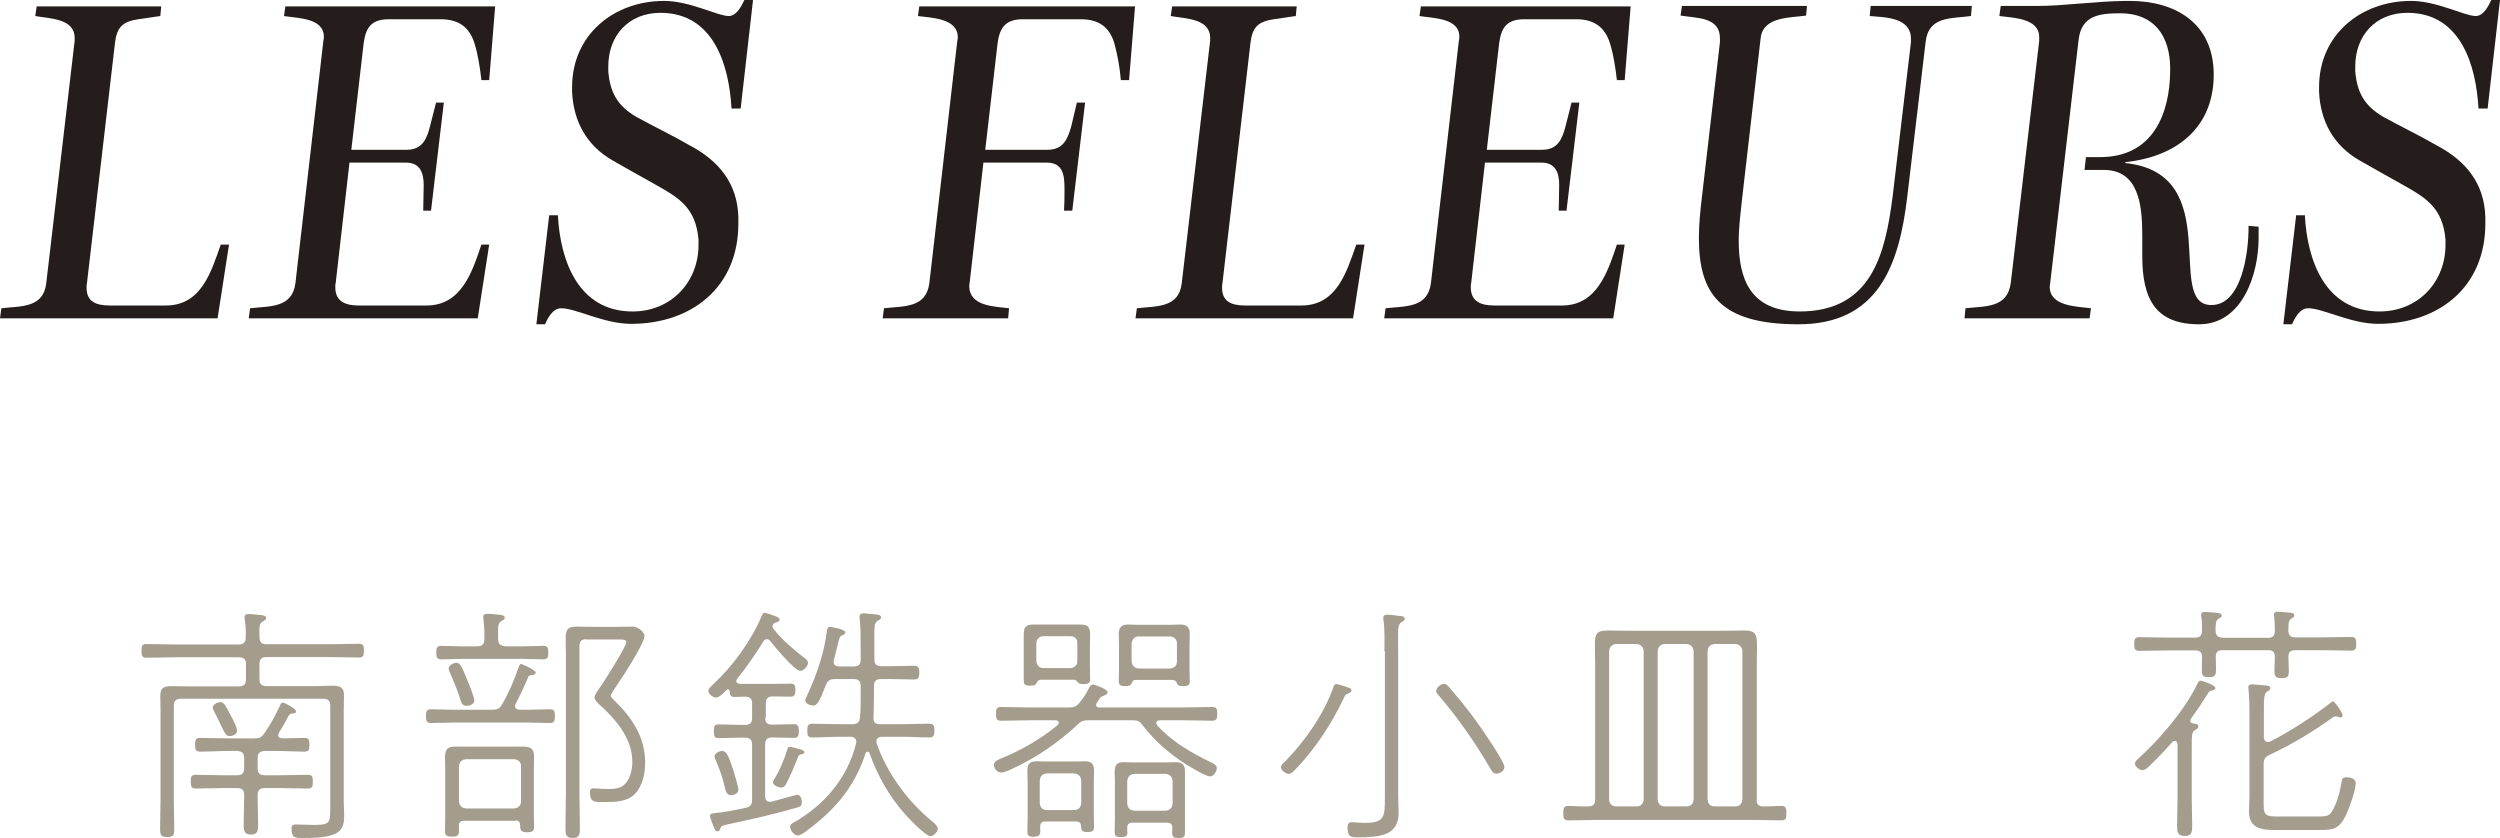 <?xml version="1.0" encoding="UTF-8"?>
<svg id="_レイヤー_2" data-name="レイヤー 2" xmlns="http://www.w3.org/2000/svg" viewBox="0 0 109.16 36.6">
  <defs>
    <style>
      .cls-1 {
        fill: #241d1b;
      }

      .cls-1, .cls-2 {
        stroke-width: 0px;
      }

      .cls-2 {
        fill: #a49d8d;
      }
    </style>
  </defs>
  <g id="_レイヤー_1-2" data-name="レイヤー 1">
    <g>
      <g>
        <path class="cls-1" d="M10,10.68l-.5,3.22H0l.06-.44c.84-.1,1.84,0,1.96-1.1L3.26,1.78v-.12c0-.86-1.08-.84-1.72-.96l.06-.42h5.44l-.04.42-.96.14c-.68.1-.94.34-1.02,1.04l-1.22,10.46c-.02.08-.02.16-.02.22,0,.58.36.78,1.02.78h2.44c1.56,0,1.98-1.48,2.4-2.66h.36Z"/>
        <path class="cls-1" d="M21.36,10.68l-.5,3.22h-10l.06-.44c.86-.1,1.84,0,1.98-1.1l1.22-10.58c.02-.06.02-.12.02-.18,0-.82-1.14-.8-1.74-.9l.06-.42h9.16l-.26,3.22h-.34c-.06-.52-.14-1.08-.3-1.6-.22-.72-.7-1.06-1.48-1.06h-2.24c-.74,0-1.02.3-1.12,1.04l-.54,4.66h2.42c.68,0,.88-.48,1.02-1.04l.26-1.02h.34l-.56,4.72h-.34c0-.38.02-.76.02-1.12,0-.54-.16-.98-.78-.98h-2.46l-.6,5.24c-.02.06-.02.12-.02.2,0,.64.46.8,1.04.8h2.94c1.54,0,2-1.48,2.4-2.66h.34Z"/>
        <path class="cls-1" d="M27.78,5.1c.76.42,1.56.8,2.32,1.24,1.3.68,2.1,1.68,2.14,3.14v.28c0,2.8-2.06,4.38-4.68,4.38-1.2,0-2.4-.68-3.06-.68-.36,0-.58.42-.7.7h-.38l.56-4.76h.38c.1,1.96.88,4.2,3.26,4.2,1.7,0,2.88-1.3,2.88-2.9v-.24c-.12-1.38-.84-1.82-1.88-2.4-.64-.36-1.26-.7-1.88-1.06-1.12-.64-1.7-1.7-1.76-2.98v-.22C24.98,1.52,26.8.04,29,.04c1.12,0,2.34.66,2.82.66.34,0,.56-.44.68-.7h.38l-.54,4.74h-.4c-.1-1.86-.76-4.18-3.1-4.18-1.4,0-2.28,1-2.28,2.34v.22c.08.92.4,1.5,1.22,1.98Z"/>
        <path class="cls-1" d="M49.56.28l-.26,3.22h-.36c-.04-.52-.14-1.08-.28-1.6-.22-.74-.7-1.06-1.48-1.06h-2.5c-.72,0-1.02.3-1.12,1.04l-.54,4.66h2.72c.7,0,.88-.48,1.04-1.04.08-.34.16-.68.24-1.02h.36l-.56,4.72h-.36c.02-.3.02-.62.02-.92,0-.56-.02-1.18-.78-1.18h-2.76l-.6,5.24s-.02.1-.02.14c0,.9,1.1.9,1.74.98l-.04.44h-5.48l.06-.44c.86-.1,1.84,0,1.98-1.1l1.22-10.58c.02-.06.02-.12.02-.16,0-.82-1.14-.84-1.74-.92l.06-.42h9.42Z"/>
        <path class="cls-1" d="M59.58,10.68l-.5,3.22h-9.5l.06-.44c.84-.1,1.84,0,1.96-1.1l1.24-10.58v-.12c0-.86-1.08-.84-1.72-.96l.06-.42h5.44l-.04.42-.96.14c-.68.1-.94.34-1.02,1.04l-1.22,10.46c-.02.08-.02.16-.02.22,0,.58.36.78,1.02.78h2.44c1.56,0,1.98-1.48,2.4-2.66h.36Z"/>
        <path class="cls-1" d="M70.94,10.68l-.5,3.22h-10l.06-.44c.86-.1,1.84,0,1.98-1.1l1.22-10.58c.02-.06.02-.12.02-.18,0-.82-1.14-.8-1.74-.9l.06-.42h9.16l-.26,3.22h-.34c-.06-.52-.14-1.08-.3-1.6-.22-.72-.7-1.06-1.48-1.06h-2.24c-.74,0-1.02.3-1.12,1.04l-.54,4.66h2.42c.68,0,.88-.48,1.02-1.04l.26-1.02h.34l-.56,4.72h-.34c0-.38.02-.76.02-1.12,0-.54-.16-.98-.78-.98h-2.46l-.6,5.24c-.02.06-.02.12-.02.2,0,.64.46.8,1.04.8h2.94c1.54,0,2-1.48,2.4-2.66h.34Z"/>
        <path class="cls-1" d="M81.68.26h4.42l-.04.44c-.88.12-1.86,0-1.98,1.14l-.8,6.74c-.36,3.06-1.3,5.58-4.76,5.58s-4.34-1.38-4.34-3.78c0-.56.06-1.18.14-1.84l.78-6.7v-.16c0-.94-.98-.88-1.72-1l.06-.42h5.46l-.04.42c-.68.1-1.86.04-1.98.96l-.82,7.1c-.06.56-.14,1.18-.14,1.78,0,1.62.48,3.08,2.66,3.08,3.16,0,3.74-2.54,4.06-5.02l.8-6.74v-.14c0-.94-1.1-.94-1.8-1l.04-.44Z"/>
        <path class="cls-1" d="M98.62,9.9v.5c0,1.56-.7,3.76-2.6,3.76s-2.48-1.1-2.48-2.98v-.9c0-1.3-.14-2.86-1.68-2.86h-.84l.06-.56h.62c2.3,0,3.06-1.88,3.06-3.84,0-1.48-.72-2.44-2.18-2.44-.92,0-1.7.1-1.82,1.16l-1.24,10.62s-.02.1-.02.16c0,.86,1.18.86,1.8.94l-.06.44h-5.46l.04-.44c.88-.1,1.84,0,1.98-1.12l1.24-10.56v-.16c0-.82-1.12-.84-1.74-.92l.06-.44h1.6c1.16,0,2.44-.2,3.86-.22h.18c1.94,0,3.66.94,3.66,3.22s-1.58,3.58-3.86,3.82v.04c4.42.46,1.68,6.2,3.76,6.2,1.32,0,1.62-2.28,1.62-3.36v-.1l.44.04Z"/>
        <path class="cls-1" d="M104.06,5.1c.76.42,1.56.8,2.32,1.24,1.3.68,2.1,1.68,2.14,3.14v.28c0,2.8-2.06,4.38-4.68,4.38-1.2,0-2.4-.68-3.06-.68-.36,0-.58.42-.7.7h-.38l.56-4.76h.38c.1,1.96.88,4.2,3.26,4.2,1.7,0,2.88-1.3,2.88-2.9v-.24c-.12-1.38-.84-1.82-1.88-2.4-.64-.36-1.26-.7-1.88-1.06-1.12-.64-1.7-1.7-1.76-2.98v-.22c0-2.28,1.82-3.76,4.02-3.76,1.12,0,2.34.66,2.82.66.34,0,.56-.44.68-.7h.38l-.54,4.74h-.4c-.1-1.86-.76-4.18-3.1-4.18-1.4,0-2.28,1-2.28,2.34v.22c.08.92.4,1.5,1.22,1.98Z"/>
      </g>
      <g>
        <path class="cls-2" d="M14.42,30.82c0-.22-.09-.31-.31-.31h-6.21c-.21,0-.31.09-.31.31v4.16c0,.4.02.8.02,1.21,0,.25-.02.36-.31.36s-.31-.11-.31-.36c0-.41.02-.81.02-1.21v-3.93c0-.23-.01-.45-.01-.67,0-.36.15-.42.53-.42.24,0,.48.01.73.01h2.17c.22,0,.31-.1.31-.31v-.65c0-.22-.09-.31-.31-.31h-2.76c-.43,0-.85.02-1.28.02-.2,0-.21-.12-.21-.3,0-.19.01-.3.22-.3.42,0,.84.02,1.26.02h2.76c.22,0,.31-.09.31-.31.01-.25,0-.52-.04-.77-.01-.04-.01-.08-.01-.11,0-.12.09-.14.18-.14s.26.02.36.03c.29.02.4.04.4.15,0,.07-.07.1-.15.15-.17.1-.14.23-.14.7.02.21.1.29.31.29h2.77c.42,0,.85-.02,1.26-.02.2,0,.22.1.22.3s-.01.3-.22.3c-.42,0-.84-.02-1.26-.02h-2.77c-.22,0-.31.09-.31.31v.65c0,.21.09.31.31.31h2.1c.24,0,.48-.02.74-.02.35,0,.54.05.54.41,0,.22-.01.45-.01.67v4.02c0,.2.02.4.02.58,0,.29-.04.57-.31.74-.38.23-1.06.23-1.51.23-.34,0-.48,0-.48-.43,0-.13.06-.16.18-.16.27,0,.54.02.8.02.66,0,.71-.09.71-.62v-4.59ZM12.36,30.68c.06,0,.57.26.57.38,0,.08-.07.08-.12.09-.1.01-.13.01-.2.09-.16.31-.31.57-.43.75-.02.03-.03.07-.03.11,0,.1.08.13.17.14.33,0,.65-.02.98-.02.21,0,.21.12.21.3s-.01.3-.21.3c-.41,0-.81-.03-1.22-.03h-.52c-.22.02-.31.09-.31.31v.44c0,.22.09.31.31.31h.66c.41,0,.81-.02,1.22-.02.21,0,.22.11.22.3,0,.18-.01.3-.21.3-.41,0-.83-.02-1.23-.02h-.66c-.22,0-.31.09-.31.3v.08c0,.41.02.8.02,1.21,0,.25-.01.44-.31.44s-.32-.18-.32-.43c0-.41.02-.81.02-1.22v-.08c0-.21-.09-.3-.31-.3h-.58c-.41,0-.81.02-1.22.02-.21,0-.22-.12-.22-.3,0-.19.01-.3.22-.3.41,0,.81.02,1.22.02h.59c.21,0,.3-.09.3-.31v-.44c0-.22-.09-.29-.3-.31h-.41c-.41,0-.81.03-1.22.03-.2,0-.21-.12-.21-.3,0-.19.01-.3.21-.3.41,0,.81.02,1.22.02h1.14c.23,0,.32-.03.46-.23.29-.42.47-.77.69-1.23.01-.04.04-.1.1-.1ZM10.03,32.14c-.13,0-.18-.07-.3-.3-.08-.17-.19-.41-.37-.76-.02-.04-.07-.12-.07-.18,0-.15.21-.24.34-.24s.2.1.47.63c.07.12.25.48.25.61,0,.17-.19.24-.33.24Z"/>
        <path class="cls-2" d="M22.76,28.99s.63.25.63.38c0,.08-.08.09-.13.1-.09.01-.17.02-.2.1-.18.43-.31.71-.55,1.17-.02.03-.02.07-.02.1,0,.11.09.14.19.15h.34c.33,0,.66-.02.99-.02.21,0,.22.11.22.3,0,.16-.01.3-.21.3-.33,0-.67-.02-1-.02h-3.21c-.33,0-.67.02-1,.02-.2,0-.21-.13-.21-.3s.01-.3.21-.3c.33,0,.67.02,1,.02h1.66c.23,0,.33-.03.45-.23.33-.57.51-1.02.73-1.64.02-.05.04-.13.12-.13ZM22.05,28.22h.8c.31,0,.63-.02.88-.02.21,0,.21.13.21.29,0,.16,0,.3-.21.3-.25,0-.57-.02-.88-.02h-2.7c-.31,0-.63.02-.89.02-.2,0-.21-.13-.21-.3,0-.15.01-.29.21-.29.26,0,.58.02.89.02h.69c.22,0,.31-.1.31-.31.01-.3-.01-.57-.04-.87,0-.03-.01-.07-.01-.1,0-.12.08-.14.18-.14.09,0,.22.01.31.02.24.03.45.02.45.15,0,.08-.07.1-.15.15-.15.1-.15.23-.14.78,0,.21.09.31.31.31ZM22.52,35.84h-2.27c-.14,0-.21.07-.21.21v.25c0,.21-.12.23-.31.23-.22,0-.3-.05-.3-.24,0-.21.01-.42.01-.63v-2.07c0-.17-.01-.34-.01-.51,0-.36.1-.48.47-.48h2.94c.34,0,.48.09.48.45,0,.18-.01.36-.01.54v1.89c0,.2.01.41.01.6s-.05.26-.3.26c-.27,0-.31-.08-.31-.31,0-.14-.08-.21-.21-.21ZM20.37,30.82c-.15,0-.21-.09-.25-.22-.13-.42-.3-.84-.48-1.24-.02-.06-.05-.11-.05-.17,0-.15.22-.25.35-.25.15,0,.23.18.47.77.07.15.3.74.3.88,0,.16-.22.23-.33.23ZM22.45,35.3c.18-.02.3-.12.3-.31v-1.53c0-.19-.12-.29-.3-.31h-2.1c-.19.02-.29.11-.31.31v1.53c.02.19.12.29.31.31h2.1ZM25.61,27.91c-.22,0-.31.09-.31.31v6.44c0,.5.02.99.02,1.49,0,.28-.01.44-.31.44s-.32-.16-.32-.43c0-.51.02-1,.02-1.5v-6.09c0-.24-.01-.47-.01-.71,0-.37.09-.5.47-.5.24,0,.5.01.74.01h1.06c.22,0,.44-.01.66-.01s.51.23.51.41c0,.34-1.02,1.89-1.27,2.25-.04.07-.2.28-.2.35,0,.07.1.15.14.2.78.75,1.36,1.61,1.36,2.73,0,.48-.11,1.02-.46,1.38-.33.32-.83.34-1.25.34-.47,0-.7.05-.7-.44,0-.11.05-.16.16-.16s.34.03.65.03c.29,0,.54-.02.74-.24.22-.23.3-.64.3-.95,0-1.03-.73-1.86-1.45-2.51-.09-.08-.2-.19-.2-.31s.2-.36.26-.46c.18-.25,1.13-1.76,1.13-1.94,0-.13-.22-.12-.34-.12h-1.41Z"/>
        <path class="cls-2" d="M33.41,31.34c0,.21.09.3.3.3h.04c.31,0,.62-.02.92-.02.2,0,.21.14.21.3s-.01.3-.21.3c-.31,0-.62-.02-.92-.02h-.03c-.22,0-.31.09-.31.31v2.25c0,.13.05.25.21.25.02,0,.05-.01.08-.01.12-.03,1.09-.3,1.1-.3.15,0,.21.18.21.31,0,.17-.05.21-.21.25-.99.29-2,.52-3.01.73-.31.07-.29.08-.35.21-.02.06-.04.1-.11.1-.09,0-.12-.08-.19-.25-.03-.07-.14-.36-.14-.42,0-.12.14-.12.25-.13.39-.04.92-.14,1.31-.23.21-.04.28-.15.28-.36v-2.39c0-.22-.09-.31-.31-.31h-.24c-.31,0-.62.02-.92.02-.2,0-.2-.14-.2-.3,0-.17,0-.3.2-.3.31,0,.62.02.92.02h.25c.21,0,.3-.09.3-.3v-.63c0-.2-.08-.29-.29-.3-.1,0-.43.01-.5.01-.16,0-.19-.11-.19-.24-.01-.04-.02-.09-.08-.09-.02,0-.04.01-.05.02-.11.11-.32.34-.46.34-.13,0-.34-.15-.34-.29,0-.11.14-.22.22-.3.85-.79,1.66-1.9,2.11-2.98.02-.05.05-.13.13-.13.09,0,.41.12.52.17.05.02.13.05.13.13,0,.07-.08.1-.13.11-.08.02-.1.03-.15.09-.02.03-.03.05-.03.09,0,.05.03.1.07.14.38.48.85.87,1.34,1.25.07.04.14.11.14.21,0,.13-.18.34-.34.34-.24,0-1.12-1.06-1.3-1.29-.03-.05-.09-.09-.15-.09-.08,0-.13.04-.16.1-.35.57-.73,1.11-1.14,1.63-.02.02-.04.05-.04.1,0,.08.08.11.14.12h1.61c.23,0,.52-.01.63-.01.2,0,.2.15.2.3s-.02.27-.2.27c-.13,0-.38-.01-.63-.01h-.16c-.21,0-.3.09-.3.3v.63ZM32.04,33.7c.04.15.2.64.2.78,0,.18-.21.24-.32.24-.22,0-.24-.21-.32-.53-.1-.4-.19-.61-.34-.98-.02-.05-.06-.11-.06-.18,0-.15.22-.24.34-.24.19,0,.28.24.5.9ZM34.97,32.94c-.09.02-.11.07-.13.13-.14.35-.34.84-.52,1.17-.04.09-.11.15-.22.15-.1,0-.35-.1-.35-.23,0-.06.05-.13.09-.19.21-.35.41-.83.53-1.22.02-.08.03-.14.13-.14.05,0,.41.1.48.12.05.02.14.04.14.12,0,.07-.11.08-.15.09ZM38.85,29.09c.36,0,.74-.02,1.07-.02.19,0,.22.1.22.3s-.03.3-.22.3c-.33,0-.7-.02-1.07-.02h-.38c-.22,0-.31.09-.31.31v.52c0,.29-.01.56-.02.85-.01.2.08.29.27.29h.97c.4,0,.8-.02,1.2-.02.21,0,.22.12.22.3,0,.16-.01.3-.22.3-.4,0-.8-.03-1.2-.03h-.88c-.12.01-.23.05-.23.2,0,.03,0,.05.01.09.44,1.29,1.37,2.55,2.43,3.41.08.07.24.2.24.31,0,.12-.18.33-.32.33-.21,0-.98-.8-1.14-.99-.68-.78-1.17-1.65-1.52-2.62-.01-.04-.04-.08-.09-.08s-.08.04-.09.08c-.46,1.43-1.32,2.45-2.52,3.34-.1.08-.32.24-.43.24-.17,0-.34-.23-.34-.38,0-.11.09-.15.18-.2,1.33-.76,2.33-1.94,2.7-3.44,0-.02.01-.04.01-.07,0-.15-.12-.22-.25-.22h-.47c-.41,0-.8.03-1.21.03-.2,0-.21-.12-.21-.3s.01-.3.21-.3c.41,0,.8.02,1.21.02h.55c.21,0,.31-.08.33-.29.03-.29.03-.56.03-.85v-.52c0-.22-.09-.31-.31-.31h-.81c-.22,0-.32.07-.4.26-.24.61-.35.9-.55.9-.1,0-.35-.08-.35-.22,0-.05.05-.17.08-.22.41-.87.74-1.84.86-2.78.01-.09.02-.22.15-.22.02,0,.66.1.66.24,0,.06-.06.1-.11.12-.12.04-.14.1-.19.29-.04.15-.09.4-.2.8-.01.02-.01.05-.01.08,0,.14.11.2.24.2h.63c.22,0,.31-.09.31-.3v-.54c0-.41,0-.83-.04-1.23,0-.03-.01-.07-.01-.1,0-.12.08-.15.18-.15.09,0,.22.02.31.03.25.02.45.01.45.15,0,.07-.07.1-.15.15-.17.1-.14.3-.14,1.14v.54c0,.21.09.3.31.3h.38Z"/>
        <path class="cls-2" d="M50.64,31.45c-.08.01-.15.03-.15.12,0,.04.02.08.04.11.65.7,1.43,1.16,2.29,1.58.11.05.31.13.31.28s-.14.36-.3.36c-.18,0-.89-.43-1.08-.55-.69-.44-1.34-1.01-1.84-1.66-.14-.2-.23-.24-.47-.24h-1.89c-.23,0-.33.02-.5.19-.85.79-1.82,1.46-2.88,1.94-.12.06-.32.15-.45.15-.22,0-.32-.21-.32-.34,0-.16.23-.24.35-.29.85-.34,1.75-.87,2.44-1.45.03-.03.04-.05.04-.1,0-.07-.07-.09-.12-.1h-1.13c-.42,0-.85.02-1.27.02-.21,0-.22-.11-.22-.3s.01-.3.22-.3c.42,0,.85.02,1.27.02h1.67c.22,0,.33-.02.48-.2.17-.21.29-.38.41-.63.04-.08.09-.17.19-.17.03,0,.63.18.63.34,0,.1-.14.13-.22.17-.1.03-.13.11-.25.29-.02.03-.03.05-.03.09,0,.09.08.11.14.11h3.65c.43,0,.86-.02,1.28-.02.21,0,.22.11.22.3s-.02.3-.22.3c-.42,0-.85-.02-1.28-.02h-1.01ZM44.98,29.94c-.26,0-.28-.08-.28-.25v-1.98c0-.31.08-.44.41-.44h2.07c.34,0,.42.13.42.45,0,.13-.01.26-.01.4v.99c0,.19.01.36.01.55,0,.16-.08.21-.28.21-.09,0-.19,0-.25-.07-.07-.08-.1-.11-.16-.12h-1.47c-.11.01-.14.07-.19.16-.02.04-.04.1-.26.1ZM45.13,36.54c-.26,0-.27-.09-.27-.28,0-.16.01-.34.01-.52v-1.62c0-.13-.01-.28-.01-.42,0-.31.05-.46.41-.46.11,0,.22.01.33.01h1.43c.11,0,.22-.01.33-.01.33,0,.41.13.41.45,0,.14-.01.29-.01.43v1.42c0,.18.01.35.01.53s-.02.26-.28.26-.27-.07-.29-.26c0-.14-.08-.2-.22-.2h-1.34c-.14,0-.22.06-.22.21.01.36.02.45-.29.45ZM47.04,28.08c0-.19-.11-.3-.3-.3h-1.18c-.19,0-.29.12-.31.3v.78c.02.19.12.31.31.31h1.18c.19-.02.3-.12.3-.31v-.78ZM45.4,35.07c.02.19.12.3.31.3h1.19c.19,0,.29-.11.31-.3v-.99c-.02-.19-.12-.29-.31-.31h-1.19c-.19.02-.29.12-.31.31v.99ZM49.23,36.31c0,.19-.05.24-.29.24-.25,0-.27-.08-.27-.25,0-.19.01-.37.01-.56v-1.55c0-.15-.01-.32-.01-.48,0-.28.08-.43.38-.43.13,0,.25.01.38.01h1.54c.12,0,.24-.01.37-.01.3,0,.4.12.4.42v2.61c0,.19,0,.28-.27.28-.18,0-.29-.02-.29-.21,0-.09,0-.17.01-.25-.01-.14-.08-.21-.22-.21h-1.53c-.14,0-.22.07-.22.21v.2ZM49.13,29.96c-.24,0-.28-.07-.28-.24s.01-.34.01-.52v-1.07c0-.14-.01-.29-.01-.44,0-.26.09-.42.39-.42.13,0,.26.01.4.01h1.53c.13,0,.26-.01.38-.01.29,0,.4.13.4.42,0,.14-.01.3-.01.44v1.07c0,.18.01.36.01.54s-.08.22-.29.22c-.16,0-.23-.03-.26-.1-.03-.1-.07-.15-.18-.17h-1.64c-.11,0-.14.07-.18.17-.02.04-.06.1-.28.1ZM49.22,35.09c.02.19.12.29.31.31h1.36c.19-.02.29-.12.31-.31v-.99c-.02-.19-.12-.29-.31-.31h-1.36c-.19.02-.29.12-.31.31v.99ZM51.39,28.1c0-.19-.11-.29-.3-.31h-1.37c-.19,0-.29.13-.31.31v.78c.02.18.12.29.31.31h1.37c.19-.02.3-.12.3-.31v-.78Z"/>
        <path class="cls-2" d="M58.88,30.28c-.13.03-.15.08-.23.25-.53,1.12-1.23,2.17-2.09,3.07-.08.08-.17.19-.29.19s-.34-.15-.34-.29c0-.09.1-.18.17-.24.87-.88,1.7-2.07,2.12-3.25.02-.06.04-.14.13-.14.1,0,.41.12.52.15.07.02.14.05.14.13,0,.07-.08.1-.13.12ZM60.45,28.43c0-.43.02-.92-.04-1.34-.01-.03-.01-.08-.01-.11,0-.11.07-.14.17-.14.14,0,.36.03.51.05.1.01.26.01.26.13,0,.07-.07.1-.15.15-.18.11-.14.34-.14,1.25v6.33c0,.24.02.5.02.74,0,.99-.81,1.07-1.77,1.07-.3,0-.46,0-.46-.43,0-.14.04-.23.19-.23.09,0,.33.03.57.03.86,0,.87-.28.87-1.09v-6.41ZM65.33,33.78c-.14,0-.2-.12-.26-.23-.65-1.11-1.39-2.18-2.23-3.16-.07-.08-.13-.13-.13-.22,0-.15.2-.31.34-.31.11,0,.16.08.23.15.43.51.85,1.01,1.23,1.55.19.26,1.18,1.69,1.18,1.93,0,.17-.2.29-.35.29Z"/>
        <path class="cls-2" d="M76.7,34.91c0,.2.08.3.29.3.26.01.53-.02.78-.02.22,0,.23.11.23.32s-.01.31-.23.31c-.42,0-.85-.02-1.28-.02h-6.72c-.43,0-.86.02-1.28.02-.22,0-.23-.11-.23-.31,0-.21.01-.32.23-.32s.63.03.86.02c.22,0,.3-.1.3-.3v-5.92c0-.3-.01-.58-.01-.87,0-.45.08-.59.56-.59.29,0,.57.01.86.01h4.24c.29,0,.56-.01.85-.01.68,0,.56.25.56,1.46v5.92ZM71.77,28.43c-.02-.19-.12-.29-.31-.31h-.89c-.19.02-.29.12-.31.31v6.48c.02.19.12.3.31.3h.89c.19,0,.29-.11.31-.3v-6.48ZM73.95,28.43c-.02-.19-.12-.29-.31-.31h-.95c-.19.02-.29.12-.31.31v6.48c.02.19.12.3.31.3h.95c.19,0,.29-.11.31-.3v-6.48ZM75.77,35.21c.19,0,.29-.11.31-.3v-6.48c-.02-.19-.12-.29-.31-.31h-.9c-.2.02-.29.12-.31.31v6.48c.02.19.11.3.31.3h.9Z"/>
        <path class="cls-2" d="M97.05,27.85h1.98c.21,0,.29-.09.3-.3,0-.19-.01-.42-.03-.61,0-.03-.01-.07-.01-.1,0-.11.07-.13.15-.13.07,0,.55.04.63.05.06.01.11.04.11.11s-.04.09-.13.14c-.15.09-.12.25-.13.56.02.23.16.26.3.26h1.16c.43,0,.86-.02,1.28-.02.21,0,.22.11.22.3s-.01.3-.22.3c-.42,0-.85-.02-1.28-.02h-1.16c-.18,0-.3.07-.3.27,0,.2.02.41.02.62,0,.24-.04.33-.31.33-.23,0-.32-.05-.32-.3,0-.22.02-.5.02-.65-.02-.21-.1-.27-.3-.27h-1.98c-.21,0-.3.08-.3.29,0,.18.01.36.01.54,0,.25-.03.35-.31.35s-.31-.09-.31-.33c0-.19.01-.37.01-.57-.01-.2-.1-.27-.3-.27h-1.17c-.42,0-.85.02-1.27.02-.21,0-.22-.11-.22-.3s.02-.3.22-.3c.42,0,.85.02,1.27.02h1.17c.21,0,.29-.09.3-.3,0-.19,0-.41-.03-.58-.01-.04-.01-.08-.01-.11,0-.11.07-.13.15-.13s.22.01.31.02c.25.02.44.02.44.14,0,.07-.06.09-.14.14-.12.08-.13.18-.13.53.02.21.1.29.31.29ZM95.07,32.48c-.01-.07-.03-.13-.11-.13-.04,0-.07.02-.1.04-.32.37-.63.69-.98,1.03-.1.09-.2.21-.34.21-.11,0-.32-.15-.32-.29,0-.09.1-.17.15-.22.9-.81,2.01-2.1,2.54-3.19.07-.13.09-.21.18-.21.03,0,.64.18.64.32,0,.07-.08.1-.14.11-.13.02-.14.05-.24.22-.22.35-.45.69-.69,1.02-.02.03-.02.07-.02.09,0,.08.06.1.12.11.09.01.23.01.23.13,0,.08-.07.11-.15.16-.15.1-.14.2-.14.99v2.01c0,.38.02.77.02,1.17,0,.29-.02.45-.33.45s-.33-.18-.33-.44c0-.38.02-.78.02-1.18v-2.42ZM101.83,30.61c.12-.01.46.53.46.62,0,.05-.04.1-.1.1-.02,0-.07-.02-.1-.03-.02-.01-.08-.02-.12-.02-.03,0-.05.01-.09.03-.87.63-1.8,1.19-2.78,1.65-.21.1-.26.2-.26.43v1.76c0,.46.14.5.57.5h1.83c.16,0,.38.01.51-.12.25-.31.4-.88.47-1.26.04-.25.04-.33.23-.33.17,0,.41.05.41.25,0,.32-.28,1.09-.42,1.39-.3.62-.55.66-1.14.66h-2.05c-.55,0-1.05-.12-1.05-.78,0-.22.02-.44.02-.65v-3.67c0-.34-.01-.68-.04-1.02,0-.03-.01-.08-.01-.11,0-.1.08-.13.17-.13.11,0,.47.04.59.05.09.01.2.01.2.12,0,.08-.06.1-.13.14-.16.1-.15.37-.15.95v1.06s.01.2.17.2c.03,0,.07-.01.1-.02.8-.4,1.89-1.1,2.61-1.67.03-.03.07-.06.12-.07Z"/>
      </g>
    </g>
  </g>
</svg>